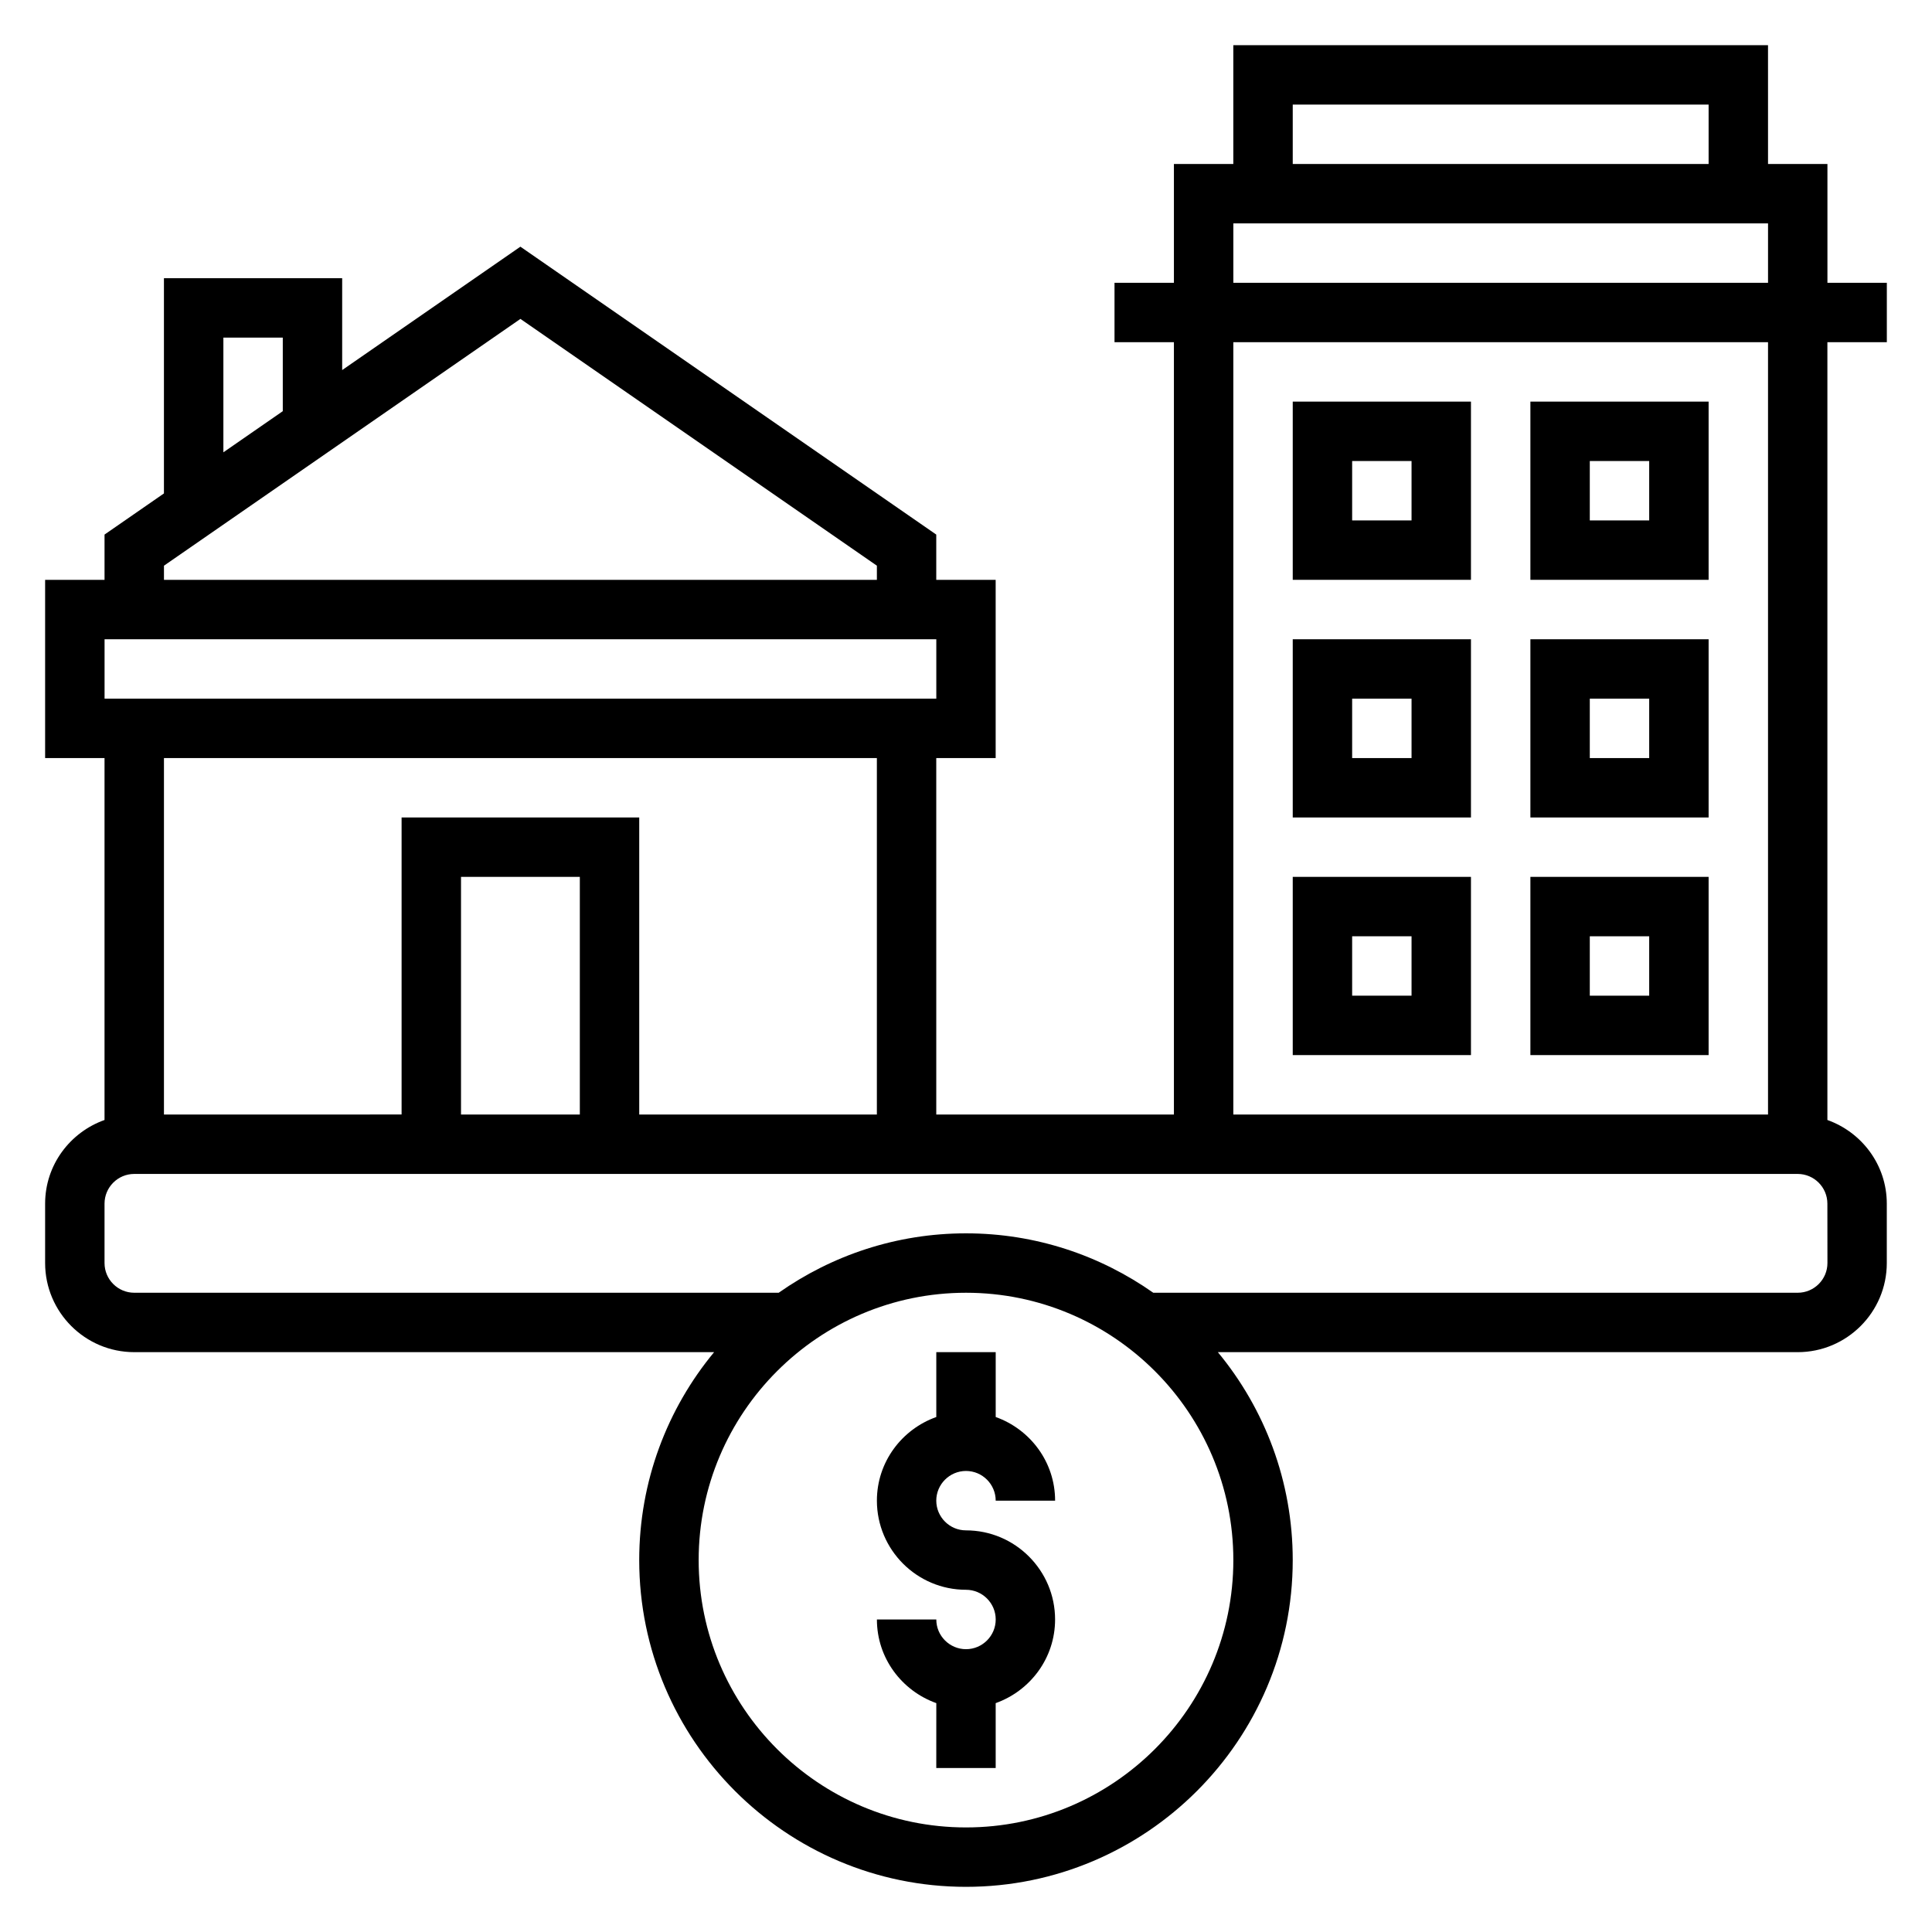 <?xml version="1.0" encoding="UTF-8"?>
<!-- Uploaded to: ICON Repo, www.svgrepo.com, Generator: ICON Repo Mixer Tools -->
<svg fill="#000000" width="800px" height="800px" version="1.1" viewBox="144 144 512 512" xmlns="http://www.w3.org/2000/svg">
 <g>
  <path d="m400 533.82c4.336 0 7.871 3.535 7.871 7.871h15.742c0-10.25-6.606-18.91-15.742-22.168v-17.191h-15.742v17.191c-9.141 3.258-15.742 11.918-15.742 22.168 0 13.02 10.598 23.617 23.617 23.617 4.336 0 7.871 3.535 7.871 7.871 0 4.336-3.535 7.871-7.871 7.871-4.336 0-7.871-3.535-7.871-7.871h-15.742c0 10.25 6.606 18.91 15.742 22.168l-0.008 17.191h15.742v-17.191c9.141-3.258 15.742-11.918 15.742-22.168 0-13.02-10.598-23.617-23.617-23.617-4.336 0-7.871-3.535-7.871-7.871 0.004-4.336 3.539-7.871 7.879-7.871z"/>
  <path d="m533.82 250.43h-47.23v47.23h47.23zm-15.746 31.488h-15.742v-15.742h15.742z"/>
  <path d="m596.8 250.43h-47.23v47.23h47.23zm-15.746 31.488h-15.742v-15.742h15.742z"/>
  <path d="m533.82 313.41h-47.23v47.23h47.23zm-15.746 31.488h-15.742v-15.742h15.742z"/>
  <path d="m596.8 313.41h-47.23v47.23h47.23zm-15.746 31.488h-15.742v-15.742h15.742z"/>
  <path d="m533.82 423.61v-47.23h-47.23v47.23zm-31.488-31.488h15.742v15.742h-15.742z"/>
  <path d="m596.8 376.38h-47.23v47.23h47.23zm-15.746 31.488h-15.742v-15.742h15.742z"/>
  <path d="m644.03 234.69v-15.746h-15.742v-31.488h-15.742l-0.004-31.488h-141.7v31.488h-15.742v31.488h-15.742v15.742h15.742v204.67h-62.977l-0.004-94.461h15.742v-47.23h-15.742v-11.996l-110.21-76.297-47.23 32.699v-24.34h-47.234v57.031l-15.742 10.902v12h-15.746v47.23h15.742v95.914c-9.137 3.258-15.742 11.918-15.742 22.168v15.742c0 13.02 10.598 23.617 23.617 23.617h153.67c-12.391 14.98-19.844 34.188-19.844 55.102 0 47.742 38.848 86.594 86.594 86.594 47.742 0 86.594-38.848 86.594-86.594 0-20.914-7.453-40.125-19.844-55.105l153.66 0.004c13.02 0 23.617-10.598 23.617-23.617v-15.742c0-10.25-6.606-18.91-15.742-22.168v-206.12zm-157.44-62.977h110.21v15.742h-110.21zm-15.742 31.488h141.7v15.742h-141.7zm-267.65 30.273h15.742v19.492l-15.742 10.902zm-15.746 60.441 94.465-65.402 94.465 65.402v3.75h-188.93zm-15.742 19.492h220.42v15.742h-220.42zm204.67 31.488v94.465h-62.977v-78.723h-62.977v78.719l-62.977 0.004v-94.465zm-78.719 94.465h-31.488v-62.977h31.488zm102.34 188.93c-39.062 0-70.848-31.789-70.848-70.848 0-39.062 31.789-70.848 70.848-70.848 39.062 0 70.848 31.789 70.848 70.848s-31.789 70.848-70.848 70.848zm228.29-149.57c0 4.336-3.535 7.871-7.871 7.871h-170.79c-14.066-9.887-31.164-15.742-49.633-15.742s-35.559 5.856-49.633 15.742h-170.79c-4.336 0-7.871-3.535-7.871-7.871v-15.742c0-4.336 3.535-7.871 7.871-7.871h440.83c4.336 0 7.871 3.535 7.871 7.871zm-15.746-39.359h-141.7v-204.67h141.7z"/>
 </g>
</svg>